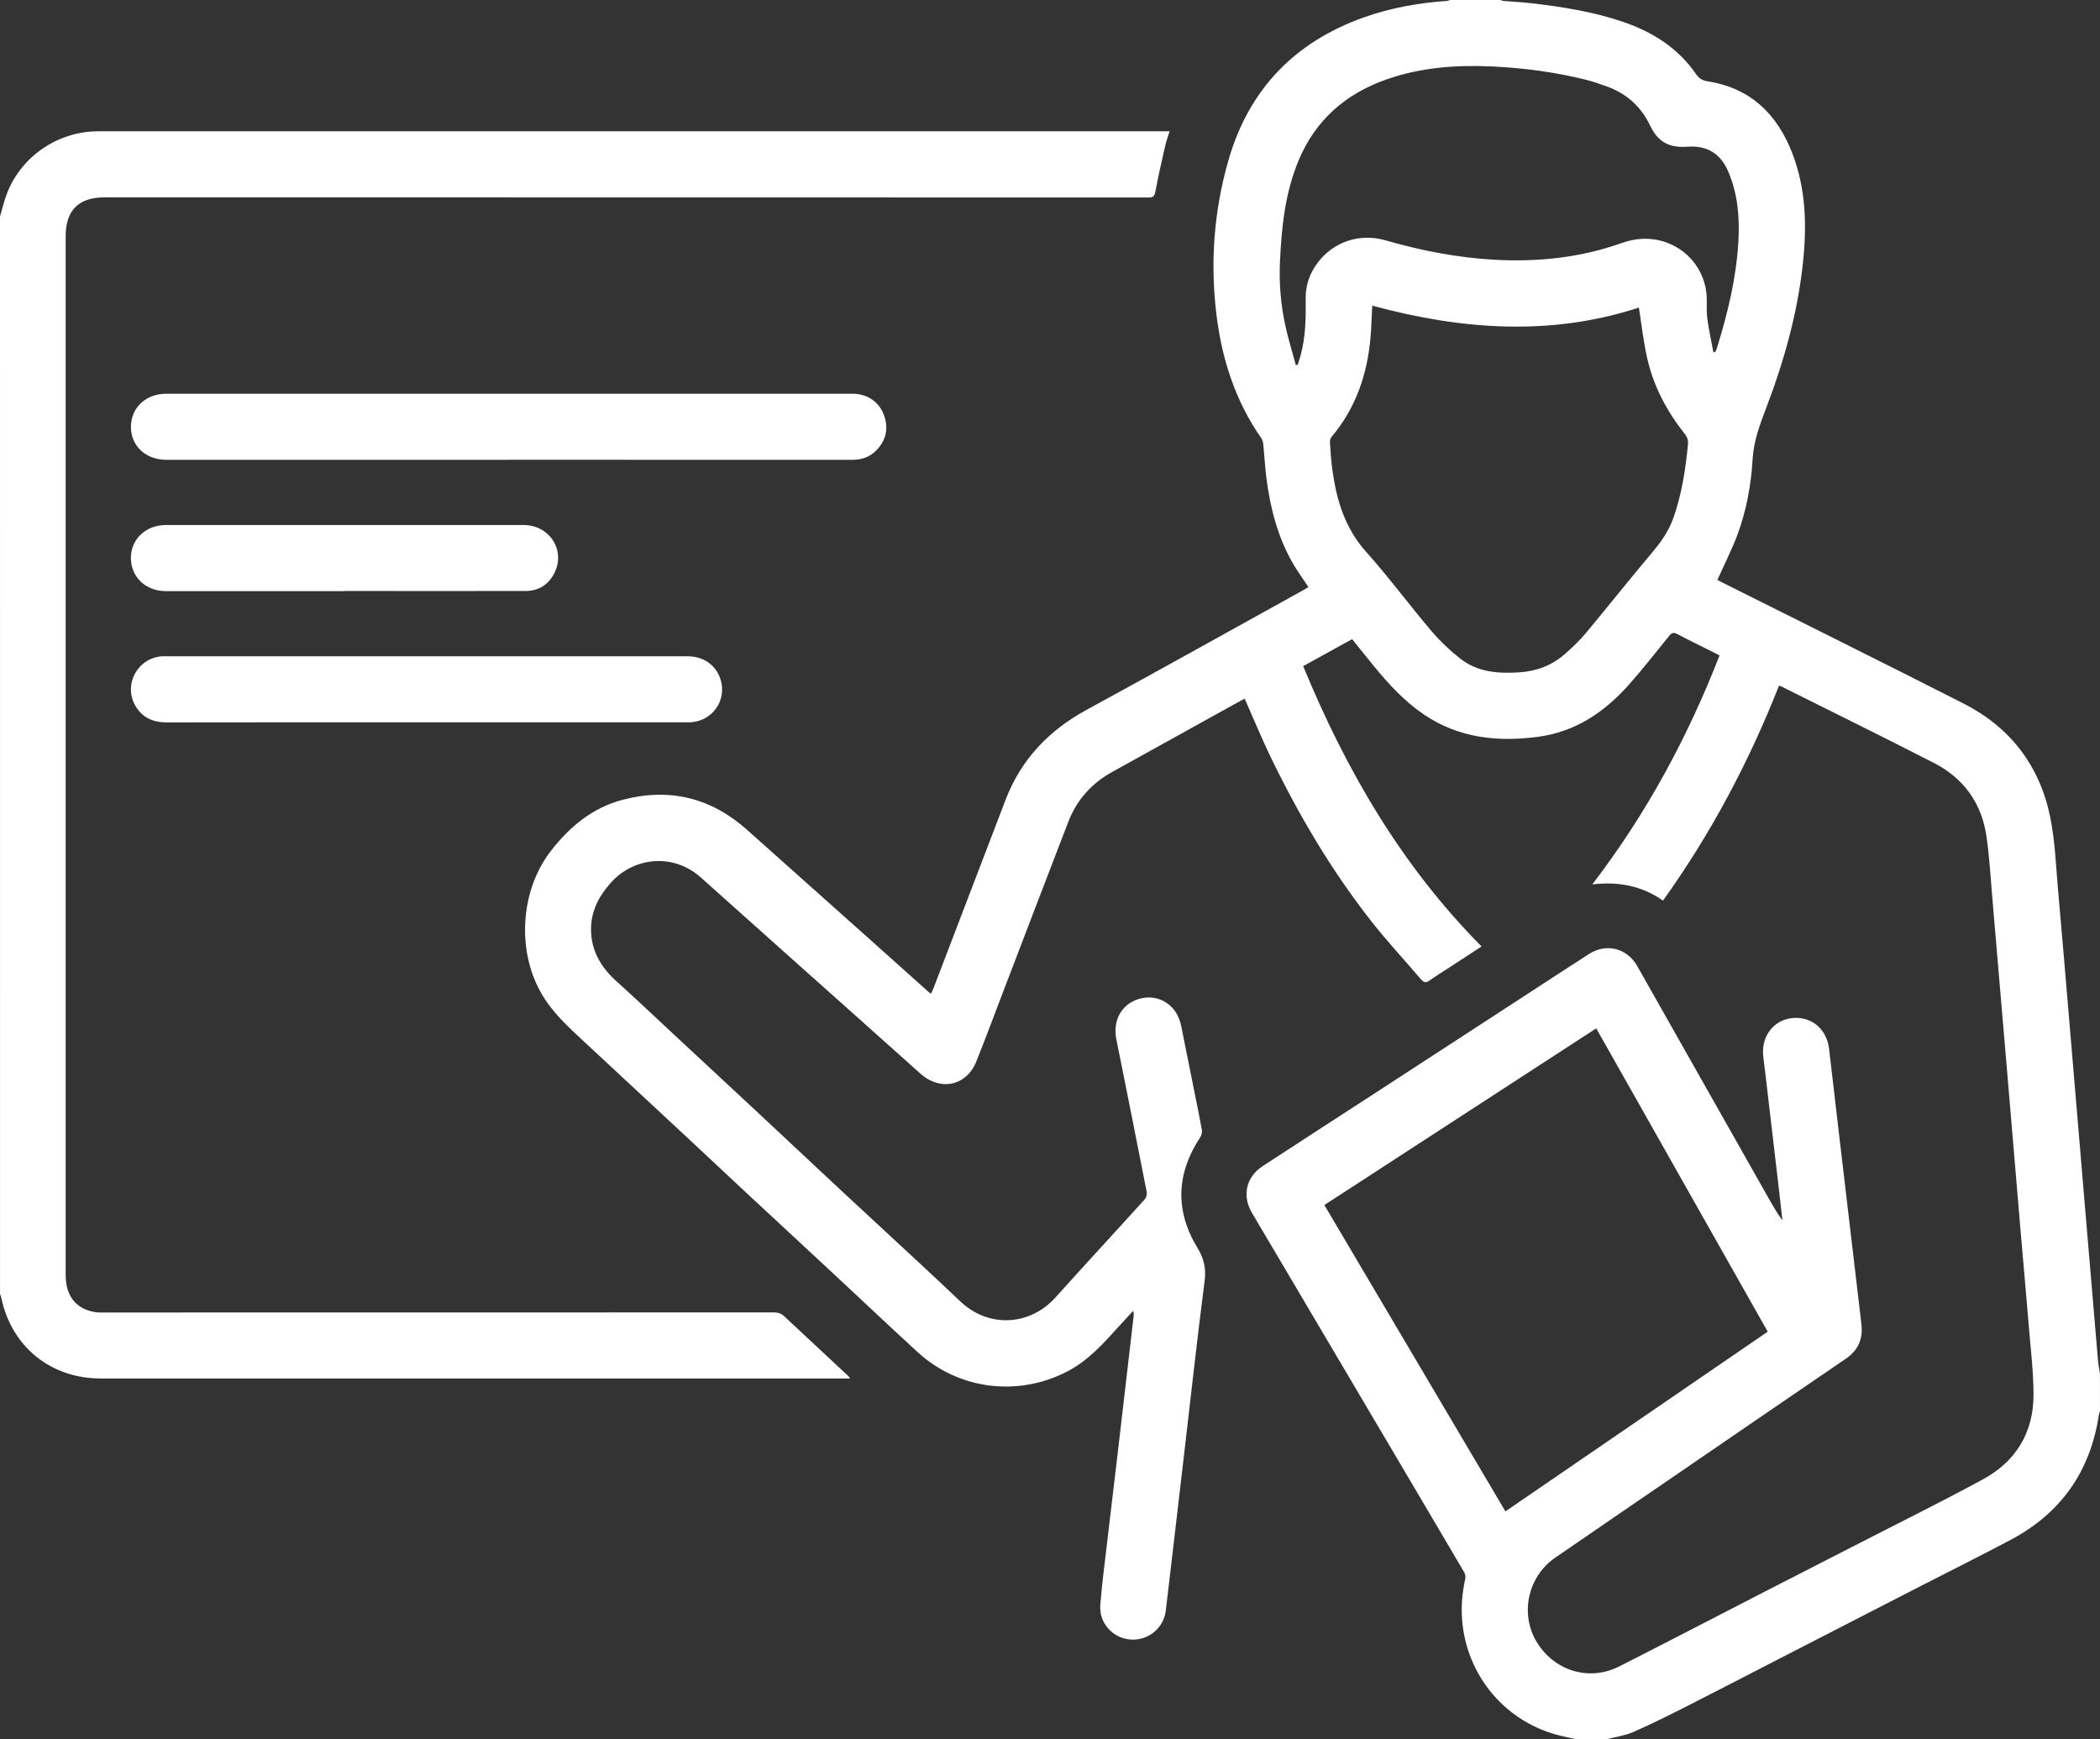 <svg xmlns="http://www.w3.org/2000/svg" id="Layer_1" data-name="Layer 1" viewBox="0 0 482.6 399.65"><rect x="0" y="0" width="482.6" height="399.65" fill="#333333" stroke="none"/><defs><style>      .cls-1 {        fill: #fff;      }    </style></defs><path class="cls-1" d="M362.2,399.65c-1.13-.25-2.27-.49-3.39-.76-12.69-2.98-21.83-13.75-22.81-26.76-.24-3.17,.05-6.25,.73-9.33,.1-.46,.01-1.09-.23-1.5-8.92-15.15-17.86-30.28-26.81-45.42-7.32-12.4-14.65-24.79-21.98-37.19-2.32-3.93-1.36-8.24,2.47-10.74,8.62-5.63,17.27-11.22,25.91-16.83,11.3-7.35,22.6-14.7,33.9-22.05,5.05-3.29,10.1-6.59,15.17-9.85,4-2.58,8.76-1.35,11.1,2.78,10.01,17.7,20.03,35.4,30.05,53.1,1.02,1.8,2.03,3.61,3.31,5.32-.25-2.22-.49-4.44-.75-6.65-1.07-9.18-2.15-18.35-3.23-27.53-.15-1.24-.34-2.49-.45-3.73-.42-4.49,2.51-8.2,6.75-8.58,4.43-.4,7.87,2.56,8.4,7.1,1.69,14.57,3.41,29.14,5.13,43.71,.77,6.52,1.54,13.04,2.3,19.56,.39,3.32-.72,5.96-3.55,7.89-12.56,8.56-25.09,17.15-37.63,25.74-9.74,6.67-19.49,13.32-29.22,20.02-6.21,4.28-8.1,12.75-4.32,19.18,3.98,6.77,12.08,9.32,19.03,5.8,11.35-5.75,22.64-11.63,33.95-17.44,6.51-3.35,13.04-6.67,19.56-10.02,10.05-5.16,20.19-10.16,30.12-15.55,7.58-4.11,11.63-10.79,11.61-19.46-.01-5.42-.69-10.84-1.13-16.26-.57-6.96-1.2-13.9-1.8-20.86-1.09-12.86-2.17-25.73-3.26-38.59-1.08-12.74-2.16-25.48-3.26-38.22-.42-4.82-.67-9.68-1.38-14.46-1.13-7.58-5.26-13.28-12.06-16.76-11.62-5.96-23.35-11.72-35.03-17.56-.14-.07-.3-.11-.57-.2-6.9,17.51-15.62,33.99-26.66,49.39-4.87-3.41-10.26-4.43-16.25-3.72,12.42-16.2,21.89-33.73,29.24-52.6-.51-.28-.97-.54-1.45-.77-2.73-1.37-5.49-2.69-8.19-4.12-.87-.46-1.34-.37-1.95,.4-2.99,3.71-5.94,7.47-9.1,11.04-5.61,6.36-12.33,10.97-20.95,12.12-9.29,1.25-18.22,.34-26.24-5.07-4.49-3.03-8.11-6.97-11.52-11.12-1.67-2.03-3.3-4.1-5.03-6.24-3.72,2.05-7.41,4.09-11.25,6.21,9.85,23.9,22.6,45.86,40.99,64.41-2.43,1.59-4.76,3.12-7.1,4.64-1.61,1.05-3.26,2.05-4.83,3.17-.83,.59-1.34,.5-1.98-.25-3.74-4.39-7.69-8.62-11.26-13.15-9.32-11.82-16.91-24.72-23.44-38.25-1.83-3.8-3.45-7.71-5.16-11.58-.2-.46-.4-.91-.67-1.53-1.65,.91-3.25,1.78-4.84,2.66-8.57,4.75-17.14,9.48-25.69,14.24-4.67,2.6-8.05,6.39-9.98,11.37-5.13,13.27-10.19,26.57-15.28,39.85-1.95,5.08-3.83,10.18-5.86,15.23-2.27,5.67-8.29,6.92-12.86,2.82-9.84-8.83-19.72-17.6-29.58-26.41-6.96-6.21-13.91-12.43-20.87-18.65-6.37-5.7-15.39-4.67-20.6,1.1-2.72,3.01-4.53,6.32-4.64,10.41-.13,5.1,2.17,9.04,5.88,12.37,4.51,4.05,8.9,8.24,13.35,12.37,6.37,5.92,12.75,11.84,19.11,17.77,6.24,5.82,12.45,11.67,18.7,17.49,6.06,5.64,12.15,11.25,18.22,16.89,3.19,2.96,6.38,5.92,9.52,8.93,6.48,6.21,16.01,5.79,22-.89,6.76-7.53,13.64-14.95,20.43-22.46,.37-.41,.59-1.21,.48-1.75-2.29-11.71-4.63-23.4-6.98-35.1-.92-4.58,1.5-8.49,5.87-9.4,4.24-.88,8.11,1.8,9.02,6.29,1.01,4.96,2,9.93,2.99,14.9,.6,3,1.23,5.99,1.77,9,.1,.54-.03,1.25-.33,1.7-5.53,8.37-5.89,16.91-.67,25.49,1.49,2.44,2.02,4.72,1.64,7.62-1.75,13.56-3.23,27.15-4.82,40.72-1.36,11.67-2.71,23.33-4.1,35-.49,4.09-4.13,7-8.2,6.64-4.07-.35-7.18-3.82-6.85-7.99,.38-4.79,1.01-9.55,1.57-14.33,.87-7.47,1.77-14.94,2.65-22.41,1.15-9.84,2.29-19.67,3.43-29.51,.04-.37,.07-.74-.11-1.27-1.1,1.2-2.21,2.39-3.31,3.6-3.51,3.88-6.97,7.78-11.73,10.27-11.34,5.94-25.02,4.27-34.46-4.38-6.51-5.96-12.91-12.03-19.37-18.04-6.74-6.27-13.5-12.51-20.23-18.78-5.05-4.7-10.07-9.44-15.13-14.14-7.32-6.81-14.65-13.61-21.97-20.42-3.73-3.48-7.5-6.88-10.02-11.47-5.44-9.87-4.51-23.36,2.38-32.28,4.36-5.64,9.64-10.03,16.68-11.84,10.7-2.76,20.21-.41,28.46,6.96,9.27,8.27,18.54,16.53,27.8,24.8,4.68,4.18,9.35,8.36,14.03,12.55,.09,.08,.21,.12,.44,.26,.21-.47,.43-.9,.6-1.35,5.51-14.38,11.01-28.77,16.51-43.15,3.56-9.29,9.93-15.96,18.63-20.7,16.72-9.11,33.34-18.4,50-27.62,.33-.18,.65-.38,.98-.58-1.22-1.86-2.53-3.64-3.62-5.54-3.47-6.05-5.16-12.68-6.04-19.54-.32-2.53-.45-5.08-.7-7.61-.05-.52-.18-1.11-.47-1.53-5.97-8.55-9.06-18.16-10.31-28.39-1.46-11.97-.59-23.84,2.74-35.42,4.67-16.28,15.18-27.22,31.15-32.89,6.16-2.18,12.51-3.33,19.02-3.77,.28-.02,.55-.15,.82-.23,3.85,0,7.71,0,11.56,0,.23,.08,.45,.21,.69,.23,2.12,.18,4.26,.27,6.37,.52,7.12,.83,14.18,1.93,21,4.25,6.82,2.32,12.7,5.99,16.86,12.03,.68,.99,1.43,1.48,2.68,1.67,9.88,1.54,16.02,7.58,19.49,16.63,3.06,8.01,3.31,16.34,2.44,24.74-1.2,11.61-4.32,22.75-8.46,33.62-1.47,3.86-2.9,7.63-3.15,11.88-.34,5.89-1.41,11.74-3.48,17.3-1.31,3.51-3.03,6.86-4.61,10.4,.13,.07,.52,.28,.92,.48,18.56,9.3,37.17,18.52,55.67,27.93,10.8,5.5,17.55,14.38,19.93,26.25,1.08,5.38,1.27,10.95,1.76,16.44,.96,10.78,1.86,21.56,2.77,32.34,1.18,13.86,2.34,27.73,3.51,41.6,.96,11.37,1.91,22.74,2.89,34.1,.09,1.1,.31,2.19,.47,3.28v8.55c-.08,.27-.2,.54-.24,.82-1.94,12.99-8.68,22.63-20.28,28.78-6.8,3.61-13.7,7.03-20.55,10.55-11.13,5.72-22.26,11.44-33.39,17.16-6.85,3.52-13.68,7.08-20.55,10.56-4.07,2.06-8.15,4.1-12.32,5.92-1.88,.82-4.01,1.09-6.02,1.61h-7.04Zm-57.84-122.74c13.92,23.55,27.78,47,41.6,70.38,20.13-13.78,40.15-27.5,60.28-41.29-13.14-23.24-26.25-46.42-39.41-69.7-20.87,13.56-41.61,27.04-62.48,40.6Zm11-206.68c-.13,2.47-.2,4.8-.39,7.12-.71,8.54-3.34,16.35-8.94,23.01-.28,.33-.43,.88-.4,1.31,.14,2.13,.28,4.26,.57,6.37,.96,6.89,2.87,13.29,7.7,18.71,5.26,5.89,9.98,12.26,15.09,18.29,1.93,2.28,4.16,4.36,6.5,6.23,4.01,3.2,8.81,3.55,13.72,3.22,3.93-.26,7.45-1.6,10.41-4.2,1.72-1.51,3.4-3.11,4.87-4.87,5.09-6.1,10.02-12.34,15.15-18.41,2.05-2.43,3.83-4.94,4.9-7.95,1.95-5.48,2.81-11.17,3.37-16.93,.1-1.02-.17-1.71-.78-2.48-4.03-5.08-7.04-10.73-8.52-17.04-.91-3.88-1.33-7.89-1.98-11.93-20.21,6.6-40.69,5.14-61.25-.44Zm-17.6,13.64c.16-.02,.31-.03,.47-.05,.21-.7,.45-1.39,.64-2.09,1.2-4.33,1.24-8.75,1.19-13.2-.03-3.08,.97-5.85,2.84-8.28,3.68-4.77,9.65-6.71,15.48-5.03,8.23,2.37,16.59,4.01,25.15,4.47,9.91,.53,19.63-.47,29.05-3.81,2.39-.85,4.83-1.23,7.4-.89,7.08,.95,12.27,6.85,12.25,13.97,0,1.5-.05,3.03,.16,4.51,.35,2.49,.9,4.95,1.38,7.54,.4-.23,.51-.25,.53-.3,.13-.35,.26-.71,.37-1.07,2.43-7.9,4.36-15.88,4.83-24.18,.31-5.55-.14-10.95-2.36-16.1-1.78-4.11-4.87-5.97-9.35-5.65-4.22,.3-6.75-1.05-8.59-4.88-2.09-4.36-5.38-7.3-9.87-8.94-1.65-.6-3.32-1.18-5.02-1.6-7.04-1.74-14.2-2.68-21.45-3.02-8.3-.38-16.48,.23-24.37,3.03-9.31,3.3-16.17,9.31-20.03,18.5-3.13,7.45-3.94,15.36-4.31,23.32-.23,4.9,.17,9.79,1.21,14.59,.66,3.07,1.6,6.09,2.42,9.13Z"></path><path class="cls-1" d="M0,49.77c.56-1.87,.98-3.8,1.71-5.6,3.37-8.4,11.75-14,20.83-14,81.56,0,163.12,0,244.68,0,.46,0,.91,0,1.57,0-.37,1.18-.77,2.22-1.01,3.3-.81,3.55-1.61,7.1-2.29,10.67-.2,1.03-.58,1.24-1.54,1.24-68.95-.02-137.9-.02-206.85-.03-11.02,0-22.03,0-33.05,0-5.99,0-8.96,2.97-8.96,8.94,0,50.85,0,101.71,0,152.56,0,28.69,0,57.39,0,86.08,0,4.86,2.32,7.82,6.73,8.57,.57,.1,1.17,.09,1.75,.09,51.4,0,102.8,0,154.2-.02,.98,0,1.73,.21,2.46,.89,4.88,4.59,9.79,9.13,14.68,13.7,.11,.1,.19,.24,.46,.59h-1.64c-56.89,0-113.77,0-170.66,0-11.42,0-20.43-7.33-22.76-18.49-.07-.31-.2-.61-.3-.92C0,214.82,0,132.3,0,49.77Z"></path><path class="cls-1" d="M116.81,105.66c-26.18,0-52.36,0-78.54,0-4.77,0-8.2-3.17-8.18-7.61,.03-4.39,3.43-7.58,8.12-7.58,39.8,0,79.59,0,119.39,0,12.78,0,25.55,0,38.33,0,3.27,0,6.03,1.8,7.16,4.77,1.17,3.06,.61,5.87-1.68,8.23-1.5,1.55-3.38,2.19-5.56,2.19-18.1-.02-36.19-.01-54.29-.01-8.25,0-16.5,0-24.76,0h0Z"></path><path class="cls-1" d="M97.94,165.98c-19.85,0-39.71-.02-59.56,.02-3.22,0-5.73-1.09-7.32-3.92-2.76-4.9,.67-11.01,6.29-11.28,.25-.01,.5,0,.75,0,39.96,0,79.92,0,119.87,0,3.68,0,6.53,1.98,7.59,5.25,1.62,4.96-2.02,9.93-7.31,9.93-19.73,0-39.46,0-59.18,0-.38,0-.75,0-1.13,0Z"></path><path class="cls-1" d="M79.19,135.83c-13.7,0-27.39,0-41.09,0-4.57,0-7.96-3.18-8.02-7.53-.06-4.35,3.41-7.66,8.04-7.66,27.39,0,54.79,0,82.18,0,6.09,0,9.82,5.96,7.01,11.22-1.37,2.57-3.6,3.93-6.53,3.94-13.86,.02-27.73,0-41.59,0v.02Z"></path></svg>